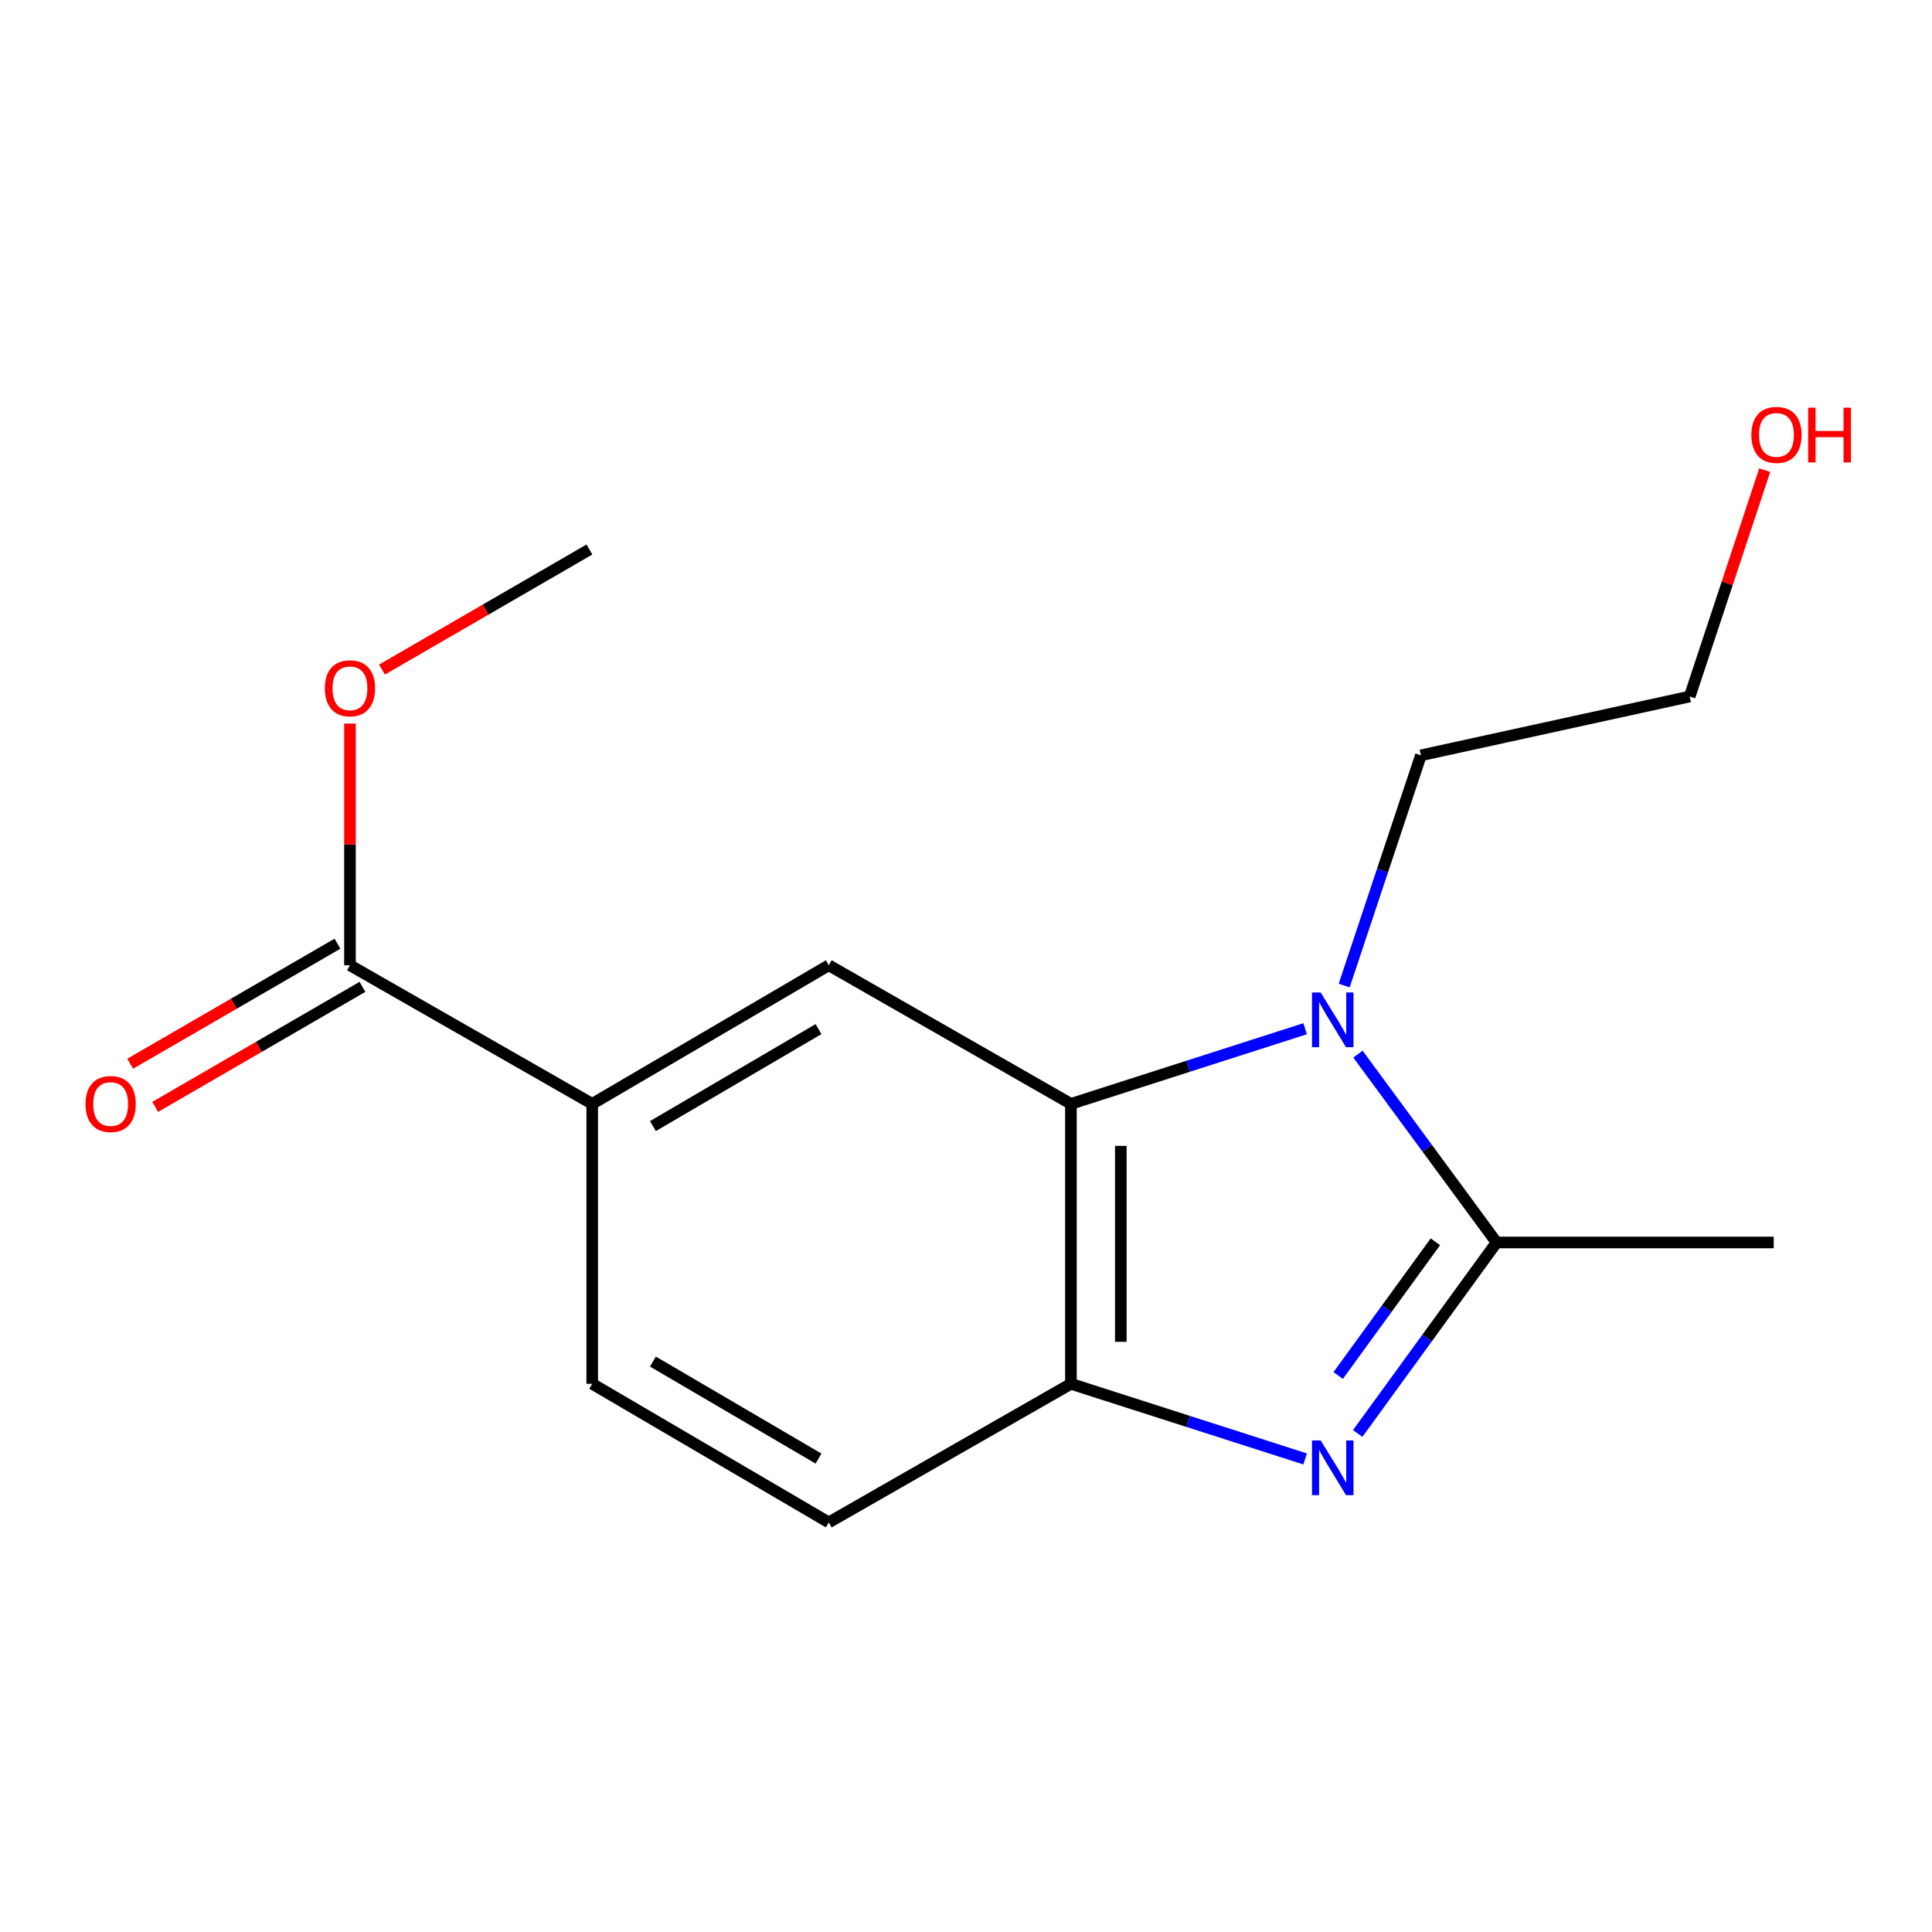 <?xml version='1.0' encoding='iso-8859-1'?>
<svg version='1.1' baseProfile='full'
              xmlns='http://www.w3.org/2000/svg'
                      xmlns:rdkit='http://www.rdkit.org/xml'
                      xmlns:xlink='http://www.w3.org/1999/xlink'
                  xml:space='preserve'
width='1000px' height='1000px' viewBox='0 0 1000 1000'>
<!-- END OF HEADER -->
<rect style='opacity:1.0;fill:#FFFFFF;stroke:none' width='1000' height='1000' x='0' y='0'> </rect>
<path class='bond-1' d='M 702.879,545.614 L 738.747,594.356' style='fill:none;fill-rule:evenodd;stroke:#0000FF;stroke-width:6px;stroke-linecap:butt;stroke-linejoin:miter;stroke-opacity:1' />
<path class='bond-1' d='M 738.747,594.356 L 774.615,643.099' style='fill:none;fill-rule:evenodd;stroke:#000000;stroke-width:6px;stroke-linecap:butt;stroke-linejoin:miter;stroke-opacity:1' />
<path class='bond-2' d='M 675.529,532.465 L 614.921,551.913' style='fill:none;fill-rule:evenodd;stroke:#0000FF;stroke-width:6px;stroke-linecap:butt;stroke-linejoin:miter;stroke-opacity:1' />
<path class='bond-2' d='M 614.921,551.913 L 554.312,571.362' style='fill:none;fill-rule:evenodd;stroke:#000000;stroke-width:6px;stroke-linecap:butt;stroke-linejoin:miter;stroke-opacity:1' />
<path class='bond-10' d='M 695.749,510.109 L 715.606,450.533' style='fill:none;fill-rule:evenodd;stroke:#0000FF;stroke-width:6px;stroke-linecap:butt;stroke-linejoin:miter;stroke-opacity:1' />
<path class='bond-10' d='M 715.606,450.533 L 735.463,390.957' style='fill:none;fill-rule:evenodd;stroke:#000000;stroke-width:6px;stroke-linecap:butt;stroke-linejoin:miter;stroke-opacity:1' />
<path class='bond-0' d='M 702.742,741.961 L 738.679,692.53' style='fill:none;fill-rule:evenodd;stroke:#0000FF;stroke-width:6px;stroke-linecap:butt;stroke-linejoin:miter;stroke-opacity:1' />
<path class='bond-0' d='M 738.679,692.53 L 774.615,643.099' style='fill:none;fill-rule:evenodd;stroke:#000000;stroke-width:6px;stroke-linecap:butt;stroke-linejoin:miter;stroke-opacity:1' />
<path class='bond-0' d='M 692.643,711.952 L 717.799,677.35' style='fill:none;fill-rule:evenodd;stroke:#0000FF;stroke-width:6px;stroke-linecap:butt;stroke-linejoin:miter;stroke-opacity:1' />
<path class='bond-0' d='M 717.799,677.35 L 742.954,642.748' style='fill:none;fill-rule:evenodd;stroke:#000000;stroke-width:6px;stroke-linecap:butt;stroke-linejoin:miter;stroke-opacity:1' />
<path class='bond-16' d='M 675.529,755.139 L 614.921,735.698' style='fill:none;fill-rule:evenodd;stroke:#0000FF;stroke-width:6px;stroke-linecap:butt;stroke-linejoin:miter;stroke-opacity:1' />
<path class='bond-16' d='M 614.921,735.698 L 554.312,716.256' style='fill:none;fill-rule:evenodd;stroke:#000000;stroke-width:6px;stroke-linecap:butt;stroke-linejoin:miter;stroke-opacity:1' />
<path class='bond-12' d='M 774.615,643.099 L 918.076,643.099' style='fill:none;fill-rule:evenodd;stroke:#000000;stroke-width:6px;stroke-linecap:butt;stroke-linejoin:miter;stroke-opacity:1' />
<path class='bond-3' d='M 554.312,571.362 L 554.312,716.256' style='fill:none;fill-rule:evenodd;stroke:#000000;stroke-width:6px;stroke-linecap:butt;stroke-linejoin:miter;stroke-opacity:1' />
<path class='bond-3' d='M 580.127,593.096 L 580.127,694.522' style='fill:none;fill-rule:evenodd;stroke:#000000;stroke-width:6px;stroke-linecap:butt;stroke-linejoin:miter;stroke-opacity:1' />
<path class='bond-4' d='M 554.312,571.362 L 428.98,499.624' style='fill:none;fill-rule:evenodd;stroke:#000000;stroke-width:6px;stroke-linecap:butt;stroke-linejoin:miter;stroke-opacity:1' />
<path class='bond-7' d='M 554.312,716.256 L 428.98,787.993' style='fill:none;fill-rule:evenodd;stroke:#000000;stroke-width:6px;stroke-linecap:butt;stroke-linejoin:miter;stroke-opacity:1' />
<path class='bond-5' d='M 428.98,499.624 L 306.53,571.362' style='fill:none;fill-rule:evenodd;stroke:#000000;stroke-width:6px;stroke-linecap:butt;stroke-linejoin:miter;stroke-opacity:1' />
<path class='bond-5' d='M 423.662,532.659 L 337.947,582.875' style='fill:none;fill-rule:evenodd;stroke:#000000;stroke-width:6px;stroke-linecap:butt;stroke-linejoin:miter;stroke-opacity:1' />
<path class='bond-6' d='M 306.53,571.362 L 181.141,499.624' style='fill:none;fill-rule:evenodd;stroke:#000000;stroke-width:6px;stroke-linecap:butt;stroke-linejoin:miter;stroke-opacity:1' />
<path class='bond-9' d='M 306.53,571.362 L 306.53,716.256' style='fill:none;fill-rule:evenodd;stroke:#000000;stroke-width:6px;stroke-linecap:butt;stroke-linejoin:miter;stroke-opacity:1' />
<path class='bond-8' d='M 174.672,488.455 L 121.026,519.523' style='fill:none;fill-rule:evenodd;stroke:#000000;stroke-width:6px;stroke-linecap:butt;stroke-linejoin:miter;stroke-opacity:1' />
<path class='bond-8' d='M 121.026,519.523 L 67.381,550.591' style='fill:none;fill-rule:evenodd;stroke:#FF0000;stroke-width:6px;stroke-linecap:butt;stroke-linejoin:miter;stroke-opacity:1' />
<path class='bond-8' d='M 187.609,510.794 L 133.964,541.862' style='fill:none;fill-rule:evenodd;stroke:#000000;stroke-width:6px;stroke-linecap:butt;stroke-linejoin:miter;stroke-opacity:1' />
<path class='bond-8' d='M 133.964,541.862 L 80.319,572.93' style='fill:none;fill-rule:evenodd;stroke:#FF0000;stroke-width:6px;stroke-linecap:butt;stroke-linejoin:miter;stroke-opacity:1' />
<path class='bond-11' d='M 181.141,499.624 L 181.141,437.074' style='fill:none;fill-rule:evenodd;stroke:#000000;stroke-width:6px;stroke-linecap:butt;stroke-linejoin:miter;stroke-opacity:1' />
<path class='bond-11' d='M 181.141,437.074 L 181.141,374.524' style='fill:none;fill-rule:evenodd;stroke:#FF0000;stroke-width:6px;stroke-linecap:butt;stroke-linejoin:miter;stroke-opacity:1' />
<path class='bond-17' d='M 428.98,787.993 L 306.53,716.256' style='fill:none;fill-rule:evenodd;stroke:#000000;stroke-width:6px;stroke-linecap:butt;stroke-linejoin:miter;stroke-opacity:1' />
<path class='bond-17' d='M 423.662,754.959 L 337.947,704.742' style='fill:none;fill-rule:evenodd;stroke:#000000;stroke-width:6px;stroke-linecap:butt;stroke-linejoin:miter;stroke-opacity:1' />
<path class='bond-14' d='M 735.463,390.957 L 874.577,360.51' style='fill:none;fill-rule:evenodd;stroke:#000000;stroke-width:6px;stroke-linecap:butt;stroke-linejoin:miter;stroke-opacity:1' />
<path class='bond-15' d='M 197.721,346.58 L 251.401,315.503' style='fill:none;fill-rule:evenodd;stroke:#FF0000;stroke-width:6px;stroke-linecap:butt;stroke-linejoin:miter;stroke-opacity:1' />
<path class='bond-15' d='M 251.401,315.503 L 305.082,284.427' style='fill:none;fill-rule:evenodd;stroke:#000000;stroke-width:6px;stroke-linecap:butt;stroke-linejoin:miter;stroke-opacity:1' />
<path class='bond-13' d='M 913.419,243.352 L 893.998,301.931' style='fill:none;fill-rule:evenodd;stroke:#FF0000;stroke-width:6px;stroke-linecap:butt;stroke-linejoin:miter;stroke-opacity:1' />
<path class='bond-13' d='M 893.998,301.931 L 874.577,360.51' style='fill:none;fill-rule:evenodd;stroke:#000000;stroke-width:6px;stroke-linecap:butt;stroke-linejoin:miter;stroke-opacity:1' />
<path  class='atom-0' d='M 683.567 513.717
L 692.847 528.717
Q 693.767 530.197, 695.247 532.877
Q 696.727 535.557, 696.807 535.717
L 696.807 513.717
L 700.567 513.717
L 700.567 542.037
L 696.687 542.037
L 686.727 525.637
Q 685.567 523.717, 684.327 521.517
Q 683.127 519.317, 682.767 518.637
L 682.767 542.037
L 679.087 542.037
L 679.087 513.717
L 683.567 513.717
' fill='#0000FF'/>
<path  class='atom-1' d='M 683.567 745.566
L 692.847 760.566
Q 693.767 762.046, 695.247 764.726
Q 696.727 767.406, 696.807 767.566
L 696.807 745.566
L 700.567 745.566
L 700.567 773.886
L 696.687 773.886
L 686.727 757.486
Q 685.567 755.566, 684.327 753.366
Q 683.127 751.166, 682.767 750.486
L 682.767 773.886
L 679.087 773.886
L 679.087 745.566
L 683.567 745.566
' fill='#0000FF'/>
<path  class='atom-9' d='M 44.271 571.442
Q 44.271 564.642, 47.631 560.842
Q 50.991 557.042, 57.271 557.042
Q 63.551 557.042, 66.911 560.842
Q 70.271 564.642, 70.271 571.442
Q 70.271 578.322, 66.871 582.242
Q 63.471 586.122, 57.271 586.122
Q 51.031 586.122, 47.631 582.242
Q 44.271 578.362, 44.271 571.442
M 57.271 582.922
Q 61.591 582.922, 63.911 580.042
Q 66.271 577.122, 66.271 571.442
Q 66.271 565.882, 63.911 563.082
Q 61.591 560.242, 57.271 560.242
Q 52.951 560.242, 50.591 563.042
Q 48.271 565.842, 48.271 571.442
Q 48.271 577.162, 50.591 580.042
Q 52.951 582.922, 57.271 582.922
' fill='#FF0000'/>
<path  class='atom-12' d='M 168.141 356.258
Q 168.141 349.458, 171.501 345.658
Q 174.861 341.858, 181.141 341.858
Q 187.421 341.858, 190.781 345.658
Q 194.141 349.458, 194.141 356.258
Q 194.141 363.138, 190.741 367.058
Q 187.341 370.938, 181.141 370.938
Q 174.901 370.938, 171.501 367.058
Q 168.141 363.178, 168.141 356.258
M 181.141 367.738
Q 185.461 367.738, 187.781 364.858
Q 190.141 361.938, 190.141 356.258
Q 190.141 350.698, 187.781 347.898
Q 185.461 345.058, 181.141 345.058
Q 176.821 345.058, 174.461 347.858
Q 172.141 350.658, 172.141 356.258
Q 172.141 361.978, 174.461 364.858
Q 176.821 367.738, 181.141 367.738
' fill='#FF0000'/>
<path  class='atom-14' d='M 906.495 225.103
Q 906.495 218.303, 909.855 214.503
Q 913.215 210.703, 919.495 210.703
Q 925.775 210.703, 929.135 214.503
Q 932.495 218.303, 932.495 225.103
Q 932.495 231.983, 929.095 235.903
Q 925.695 239.783, 919.495 239.783
Q 913.255 239.783, 909.855 235.903
Q 906.495 232.023, 906.495 225.103
M 919.495 236.583
Q 923.815 236.583, 926.135 233.703
Q 928.495 230.783, 928.495 225.103
Q 928.495 219.543, 926.135 216.743
Q 923.815 213.903, 919.495 213.903
Q 915.175 213.903, 912.815 216.703
Q 910.495 219.503, 910.495 225.103
Q 910.495 230.823, 912.815 233.703
Q 915.175 236.583, 919.495 236.583
' fill='#FF0000'/>
<path  class='atom-14' d='M 935.895 211.023
L 939.735 211.023
L 939.735 223.063
L 954.215 223.063
L 954.215 211.023
L 958.055 211.023
L 958.055 239.343
L 954.215 239.343
L 954.215 226.263
L 939.735 226.263
L 939.735 239.343
L 935.895 239.343
L 935.895 211.023
' fill='#FF0000'/>
</svg>
